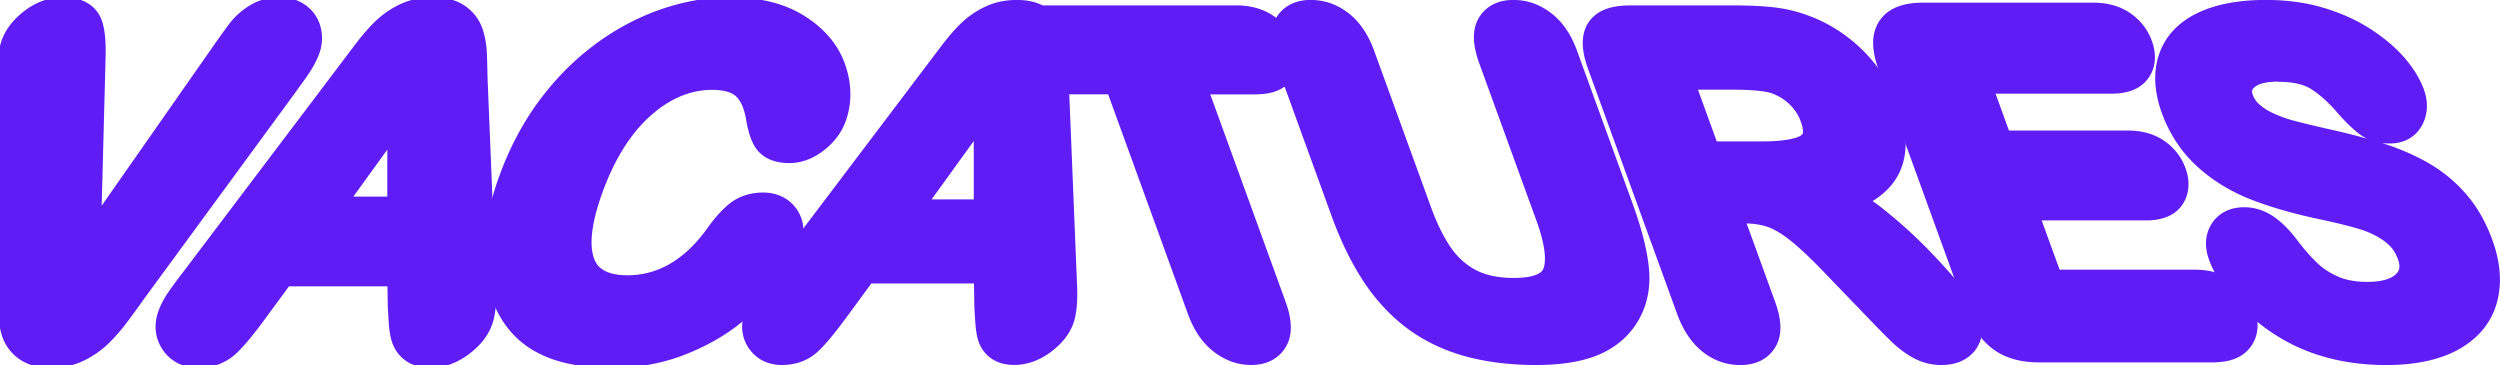<svg xmlns="http://www.w3.org/2000/svg" width="452" height="66" fill="none"><g clip-path="url(#a)"><path fill="#601CF4" d="M53.308 13.237c.495-.68.958-1.38 1.388-2.091.452-.755.797-1.477 1.044-2.146.409-1.131.495-2.274.237-3.395-.27-1.207-.904-2.199-1.894-2.932-.947-.711-2.11-1.067-3.454-1.067-1.657 0-3.153.41-4.423 1.207-1.173.733-2.141 1.585-2.873 2.523-.656.83-1.679 2.252-3.131 4.333L16.098 44.14l.872-33.22c.118-2.879-.043-4.96-.485-6.371-.42-1.348-1.646-2.965-5.09-2.965-1.969 0-3.852.669-5.606 1.973-1.721 1.283-2.894 2.77-3.486 4.398a11.11 11.11 0 0 0-.527 2.253 15.5 15.5 0 0 0-.162 2.371v1.983l.13 37.274a106.555 106.555 0 0 0 0 4.15c.032 1.423.225 2.717.559 3.86.409 1.357 1.194 2.468 2.356 3.287 1.141.808 2.68 1.218 4.584 1.218 1.808 0 3.487-.367 5.015-1.1a14.722 14.722 0 0 0 3.917-2.716 30.182 30.182 0 0 0 3.131-3.611c.98-1.304 1.98-2.684 2.991-4.118L51.898 15.21c.422-.604.843-1.183 1.257-1.751l.153-.21v-.011Z"/><path stroke="#601CF4" d="M53.308 13.237c.495-.68.958-1.38 1.388-2.091.452-.755.797-1.477 1.044-2.146.409-1.131.495-2.274.237-3.395-.27-1.207-.904-2.199-1.894-2.932-.947-.711-2.11-1.067-3.454-1.067-1.657 0-3.153.41-4.423 1.207-1.173.733-2.141 1.585-2.873 2.523-.656.83-1.679 2.252-3.131 4.333L16.098 44.14l.872-33.22c.118-2.879-.043-4.96-.485-6.371-.42-1.348-1.646-2.965-5.09-2.965-1.969 0-3.852.669-5.606 1.973-1.721 1.283-2.894 2.77-3.486 4.398a11.11 11.11 0 0 0-.527 2.253 15.5 15.5 0 0 0-.162 2.371v1.983l.13 37.274a106.555 106.555 0 0 0 0 4.15c.032 1.423.225 2.717.559 3.86.409 1.357 1.194 2.468 2.356 3.287 1.141.808 2.68 1.218 4.584 1.218 1.808 0 3.487-.367 5.015-1.1a14.722 14.722 0 0 0 3.917-2.716 30.182 30.182 0 0 0 3.131-3.611c.98-1.304 1.98-2.684 2.991-4.118L51.898 15.21c.422-.604.843-1.183 1.257-1.751l.153-.21v-.011Z"/><path fill="#601CF4" d="M9.243 66c-2.248 0-4.1-.517-5.52-1.52-1.452-1.045-2.453-2.436-2.959-4.15-.377-1.282-.592-2.716-.624-4.279a92.08 92.08 0 0 1 0-4.225L.01 14.595c.012-.712.012-1.348 0-1.962-.01-.82.044-1.703.173-2.62.14-.97.344-1.842.603-2.575.7-1.93 2.055-3.655 4.035-5.142C6.855.776 9.07 0 11.385 0c4.66 0 6.155 2.565 6.628 4.096.506 1.606.678 3.805.56 6.92l-.732 27.82L38.867 8.764c1.475-2.112 2.519-3.557 3.186-4.408.85-1.078 1.958-2.06 3.282-2.889C46.873.496 48.649.011 50.618.011c1.69 0 3.174.463 4.412 1.38a6.458 6.458 0 0 1 2.507 3.87c.323 1.433.215 2.877-.301 4.31-.28.766-.678 1.585-1.173 2.426a30.22 30.22 0 0 1-1.464 2.21c-.462.625-.925 1.272-1.398 1.94L25.589 53.809c-1 1.423-2.012 2.813-3.002 4.128a32.341 32.341 0 0 1-3.304 3.794 16.816 16.816 0 0 1-4.336 3.019c-1.744.83-3.67 1.26-5.714 1.26l.01-.01Zm2.142-62.766c-1.614 0-3.175.56-4.638 1.649-1.463 1.1-2.453 2.328-2.938 3.654-.193.528-.344 1.175-.44 1.919a13.432 13.432 0 0 0-.14 2.123v2.037l.128 37.242a104.879 104.879 0 0 0 0 4.117c.033 1.283.194 2.437.495 3.439.302 1.013.872 1.81 1.744 2.436.86.614 2.087.927 3.647.927 1.56 0 3.014-.313 4.326-.949a13.179 13.179 0 0 0 3.487-2.414c1.011-.98 2.001-2.134 2.97-3.417a206.07 206.07 0 0 0 2.97-4.085l27.6-37.662c.283-.402.574-.803.862-1.202.185-.255.368-.508.548-.76.463-.636.904-1.293 1.302-1.962.398-.657.7-1.293.915-1.864.301-.83.366-1.671.183-2.49a3.253 3.253 0 0 0-1.28-1.984c-.668-.496-1.507-.744-2.486-.744-1.356 0-2.55.324-3.562.96-1.012.636-1.84 1.369-2.464 2.156-.635.808-1.636 2.199-3.078 4.257l-27.192 38.88 1.011-38.589c.108-2.673-.032-4.635-.408-5.842-.14-.453-.57-1.832-3.551-1.832h-.011Z"/><path stroke="#601CF4" d="M9.243 66c-2.248 0-4.1-.517-5.52-1.52-1.452-1.045-2.453-2.436-2.959-4.15-.377-1.282-.592-2.716-.624-4.279a92.08 92.08 0 0 1 0-4.225L.01 14.595c.012-.712.012-1.348 0-1.962-.01-.82.044-1.703.173-2.62.14-.97.344-1.842.603-2.575.7-1.93 2.055-3.655 4.035-5.142C6.855.776 9.07 0 11.385 0c4.66 0 6.155 2.565 6.628 4.096.506 1.606.678 3.805.56 6.92l-.732 27.82L38.867 8.764c1.475-2.112 2.519-3.557 3.186-4.408.85-1.078 1.958-2.06 3.282-2.889C46.873.496 48.649.011 50.618.011c1.69 0 3.174.463 4.412 1.38a6.458 6.458 0 0 1 2.507 3.87c.323 1.433.215 2.877-.301 4.31-.28.766-.678 1.585-1.173 2.426a30.22 30.22 0 0 1-1.464 2.21c-.462.625-.925 1.272-1.398 1.94L25.589 53.809c-1 1.423-2.012 2.813-3.002 4.128a32.341 32.341 0 0 1-3.304 3.794 16.816 16.816 0 0 1-4.336 3.019c-1.744.83-3.67 1.26-5.714 1.26l.01-.01Zm2.142-62.766c-1.614 0-3.175.56-4.638 1.649-1.463 1.1-2.453 2.328-2.938 3.654-.193.528-.344 1.175-.44 1.919a13.432 13.432 0 0 0-.14 2.123v2.037l.128 37.242a104.879 104.879 0 0 0 0 4.117c.033 1.283.194 2.437.495 3.439.302 1.013.872 1.81 1.744 2.436.86.614 2.087.927 3.647.927 1.56 0 3.014-.313 4.326-.949a13.179 13.179 0 0 0 3.487-2.414c1.011-.98 2.001-2.134 2.97-3.417a206.07 206.07 0 0 0 2.97-4.085l27.6-37.662c.283-.402.574-.803.862-1.202.185-.255.368-.508.548-.76.463-.636.904-1.293 1.302-1.962.398-.657.7-1.293.915-1.864.301-.83.366-1.671.183-2.49a3.253 3.253 0 0 0-1.28-1.984c-.668-.496-1.507-.744-2.486-.744-1.356 0-2.55.324-3.562.96-1.012.636-1.84 1.369-2.464 2.156-.635.808-1.636 2.199-3.078 4.257l-27.192 38.88 1.011-38.589c.108-2.673-.032-4.635-.408-5.842-.14-.453-.57-1.832-3.551-1.832h-.011Z"/><path fill="#601CF4" d="M86.042 14.088a154.657 154.657 0 0 0-.129-4.505 13.978 13.978 0 0 0-.624-3.547c-.42-1.293-1.216-2.371-2.357-3.19-1.14-.809-2.7-1.23-4.66-1.23-1.828 0-3.518.367-5.035 1.079a14.679 14.679 0 0 0-3.938 2.716c-1.077 1.046-2.228 2.371-3.412 3.934L34.692 50.586c-1.172 1.53-2.033 2.706-2.614 3.568-.635.948-1.13 1.886-1.453 2.792-.667 1.843-.484 3.621.549 5.12 1.033 1.509 2.636 2.317 4.627 2.317 2.12 0 3.927-.647 5.348-1.93 1.216-1.088 2.884-3.071 5.09-6.079l4.939-6.726h20.961l.097 5.638v.053c.043.906.108 1.952.194 3.126.097 1.359.301 2.372.613 3.105.377.873.98 1.574 1.808 2.08.786.485 1.808.733 3.013.733 1.915 0 3.788-.668 5.574-1.983 1.775-1.304 2.97-2.792 3.562-4.42.549-1.498.731-3.73.57-6.78l-1.517-37.1-.01-.01ZM72.14 37.662H59.743l12.375-17.15.021 17.15Z"/><path stroke="#601CF4" d="M86.042 14.088a154.657 154.657 0 0 0-.129-4.505 13.978 13.978 0 0 0-.624-3.547c-.42-1.293-1.216-2.371-2.357-3.19-1.14-.809-2.7-1.23-4.66-1.23-1.828 0-3.518.367-5.035 1.079a14.679 14.679 0 0 0-3.938 2.716c-1.077 1.046-2.228 2.371-3.412 3.934L34.692 50.586c-1.172 1.53-2.033 2.706-2.614 3.568-.635.948-1.13 1.886-1.453 2.792-.667 1.843-.484 3.621.549 5.12 1.033 1.509 2.636 2.317 4.627 2.317 2.12 0 3.927-.647 5.348-1.93 1.216-1.088 2.884-3.071 5.09-6.079l4.939-6.726h20.961l.097 5.638v.053c.043.906.108 1.952.194 3.126.097 1.359.301 2.372.613 3.105.377.873.98 1.574 1.808 2.08.786.485 1.808.733 3.013.733 1.915 0 3.788-.668 5.574-1.983 1.775-1.304 2.97-2.792 3.562-4.42.549-1.498.731-3.73.57-6.78l-1.517-37.1-.01-.01ZM72.14 37.662H59.743l12.375-17.15.021 17.15Z"/><path fill="#601CF4" d="M77.842 66c-1.506 0-2.808-.323-3.852-.97a5.992 5.992 0 0 1-2.442-2.824c-.388-.895-.625-2.08-.743-3.622-.086-1.196-.15-2.253-.194-3.169l-.064-4.15H51.995l-4.454 6.069c-2.271 3.093-4.014 5.163-5.305 6.327C40.503 65.213 38.34 66 35.81 66c-2.528 0-4.627-1.067-5.96-3.018-1.314-1.919-1.572-4.258-.733-6.586.377-1.035.926-2.091 1.636-3.148.602-.894 1.474-2.09 2.68-3.654L64.595 8.375c1.227-1.627 2.432-3.018 3.573-4.128a16.151 16.151 0 0 1 4.368-3.018C74.27.409 76.197 0 78.262 0c2.303 0 4.175.517 5.596 1.52 1.43 1.024 2.431 2.371 2.959 4.01.398 1.24.635 2.576.7 3.966.053 1.132.096 2.652.128 4.538l1.518 37.09c.172 3.267-.043 5.692-.667 7.406-.7 1.94-2.088 3.676-4.122 5.174C82.308 65.224 80.102 66 77.842 66ZM50.35 48.042h23.36l.119 7.222c.043.895.107 1.919.193 3.083.087 1.164.248 2.037.485 2.587a2.86 2.86 0 0 0 1.162 1.337c.538.323 1.259.495 2.173.495 1.56 0 3.121-.56 4.627-1.67 1.507-1.11 2.519-2.34 3.003-3.676.462-1.272.624-3.342.473-6.144L84.428 14.11a151.763 151.763 0 0 0-.13-4.463 12.178 12.178 0 0 0-.548-3.126c-.312-.959-.904-1.757-1.765-2.371-.86-.614-2.109-.927-3.723-.927-1.614 0-3.045.313-4.358.927a12.75 12.75 0 0 0-3.497 2.414c-1.022.992-2.12 2.253-3.25 3.752l-31.195 41.24c-1.162 1.52-2.001 2.663-2.572 3.503-.57.841-.99 1.66-1.28 2.436-.495 1.358-.377 2.587.355 3.654.732 1.068 1.84 1.617 3.293 1.617 1.71 0 3.152-.506 4.272-1.509 1.119-1.002 2.754-2.964 4.863-5.831l5.424-7.384h.032Zm23.404-8.763H56.58l17.14-23.757.032 23.757Zm-10.846-3.234h7.618V25.503l-7.618 10.542Z"/><path stroke="#601CF4" d="M77.842 66c-1.506 0-2.808-.323-3.852-.97a5.992 5.992 0 0 1-2.442-2.824c-.388-.895-.625-2.08-.743-3.622-.086-1.196-.15-2.253-.194-3.169l-.064-4.15H51.995l-4.454 6.069c-2.271 3.093-4.014 5.163-5.305 6.327C40.503 65.213 38.34 66 35.81 66c-2.528 0-4.627-1.067-5.96-3.018-1.314-1.919-1.572-4.258-.733-6.586.377-1.035.926-2.091 1.636-3.148.602-.894 1.474-2.09 2.68-3.654L64.595 8.375c1.227-1.627 2.432-3.018 3.573-4.128a16.151 16.151 0 0 1 4.368-3.018C74.27.409 76.197 0 78.262 0c2.303 0 4.175.517 5.596 1.52 1.43 1.024 2.431 2.371 2.959 4.01.398 1.24.635 2.576.7 3.966.053 1.132.096 2.652.128 4.538l1.518 37.09c.172 3.267-.043 5.692-.667 7.406-.7 1.94-2.088 3.676-4.122 5.174C82.308 65.224 80.102 66 77.842 66ZM50.35 48.042h23.36l.119 7.222c.043.895.107 1.919.193 3.083.087 1.164.248 2.037.485 2.587a2.86 2.86 0 0 0 1.162 1.337c.538.323 1.259.495 2.173.495 1.56 0 3.121-.56 4.627-1.67 1.507-1.11 2.519-2.34 3.003-3.676.462-1.272.624-3.342.473-6.144L84.428 14.11a151.763 151.763 0 0 0-.13-4.463 12.178 12.178 0 0 0-.548-3.126c-.312-.959-.904-1.757-1.765-2.371-.86-.614-2.109-.927-3.723-.927-1.614 0-3.045.313-4.358.927a12.75 12.75 0 0 0-3.497 2.414c-1.022.992-2.12 2.253-3.25 3.752l-31.195 41.24c-1.162 1.52-2.001 2.663-2.572 3.503-.57.841-.99 1.66-1.28 2.436-.495 1.358-.377 2.587.355 3.654.732 1.068 1.84 1.617 3.293 1.617 1.71 0 3.152-.506 4.272-1.509 1.119-1.002 2.754-2.964 4.863-5.831l5.424-7.384h.032Zm23.404-8.763H56.58l17.14-23.757.032 23.757Zm-10.846-3.234h7.618V25.503l-7.618 10.542Z"/><path fill="#601CF4" d="M138.941 50.554c1.776-2.253 3.045-4.409 3.766-6.392.883-2.415.291-4.086-.344-5.056-.656-.991-1.948-2.177-4.38-2.177-2.023 0-3.744.614-5.122 1.843-1.172 1.035-2.335 2.382-3.421 3.967-2.196 3.018-4.681 5.336-7.393 6.866-2.658 1.51-5.552 2.285-8.598 2.285-2.679 0-4.788-.614-6.241-1.832-1.42-1.175-2.184-2.975-2.335-5.508-.161-2.738.538-6.284 2.088-10.52 2.335-6.414 5.509-11.405 9.437-14.843 3.83-3.353 7.995-5.056 12.353-5.056 2.572 0 4.498.572 5.725 1.693 1.259 1.153 2.109 2.996 2.528 5.475.334 1.984.797 3.396 1.431 4.301.807 1.164 2.249 1.757 4.294 1.757 1.689 0 3.357-.625 4.961-1.875 1.549-1.208 2.636-2.641 3.217-4.258 1.011-2.781.99-5.745-.075-8.839-1.055-3.083-3.25-5.68-6.511-7.74-3.206-2.015-7.328-3.039-12.267-3.039-3.981 0-8.038.722-12.062 2.134-4.003 1.412-7.845 3.493-11.417 6.187-3.562 2.684-6.769 5.961-9.534 9.745-2.755 3.772-5.025 8.095-6.758 12.848-1.065 2.943-1.818 5.767-2.217 8.397-.409 2.673-.473 5.228-.204 7.6.28 2.403.893 4.613 1.83 6.596 1.075 2.2 2.528 4.01 4.304 5.379 1.754 1.347 3.895 2.35 6.37 2.975 2.389.604 5.208.916 8.35.916 4.175 0 8.124-.679 11.761-2.026 3.605-1.337 6.855-3.094 9.653-5.239 2.776-2.134 5.068-4.333 6.822-6.564h-.011Z"/><path stroke="#601CF4" d="M138.941 50.554c1.776-2.253 3.045-4.409 3.766-6.392.883-2.415.291-4.086-.344-5.056-.656-.991-1.948-2.177-4.38-2.177-2.023 0-3.744.614-5.122 1.843-1.172 1.035-2.335 2.382-3.421 3.967-2.196 3.018-4.681 5.336-7.393 6.866-2.658 1.51-5.552 2.285-8.598 2.285-2.679 0-4.788-.614-6.241-1.832-1.42-1.175-2.184-2.975-2.335-5.508-.161-2.738.538-6.284 2.088-10.52 2.335-6.414 5.509-11.405 9.437-14.843 3.83-3.353 7.995-5.056 12.353-5.056 2.572 0 4.498.572 5.725 1.693 1.259 1.153 2.109 2.996 2.528 5.475.334 1.984.797 3.396 1.431 4.301.807 1.164 2.249 1.757 4.294 1.757 1.689 0 3.357-.625 4.961-1.875 1.549-1.208 2.636-2.641 3.217-4.258 1.011-2.781.99-5.745-.075-8.839-1.055-3.083-3.25-5.68-6.511-7.74-3.206-2.015-7.328-3.039-12.267-3.039-3.981 0-8.038.722-12.062 2.134-4.003 1.412-7.845 3.493-11.417 6.187-3.562 2.684-6.769 5.961-9.534 9.745-2.755 3.772-5.025 8.095-6.758 12.848-1.065 2.943-1.818 5.767-2.217 8.397-.409 2.673-.473 5.228-.204 7.6.28 2.403.893 4.613 1.83 6.596 1.075 2.2 2.528 4.01 4.304 5.379 1.754 1.347 3.895 2.35 6.37 2.975 2.389.604 5.208.916 8.35.916 4.175 0 8.124-.679 11.761-2.026 3.605-1.337 6.855-3.094 9.653-5.239 2.776-2.134 5.068-4.333 6.822-6.564h-.011Z"/><path fill="#601CF4" d="M110.705 66c-3.282 0-6.23-.323-8.748-.96-2.69-.678-5.036-1.778-6.962-3.255-1.97-1.52-3.583-3.524-4.767-5.95-1.022-2.156-1.69-4.538-1.98-7.125-.29-2.511-.215-5.217.215-8.03.42-2.738 1.184-5.67 2.292-8.71 1.776-4.893 4.121-9.356 6.973-13.247 2.852-3.902 6.177-7.297 9.868-10.078 3.701-2.792 7.693-4.948 11.858-6.414 4.196-1.477 8.425-2.22 12.59-2.22 5.251 0 9.663 1.1 13.128 3.287 3.583 2.253 6.004 5.142 7.177 8.58 1.184 3.439 1.205 6.78.065 9.917-.689 1.908-1.959 3.59-3.745 4.98-1.883 1.466-3.885 2.21-5.951 2.21-3.249 0-4.853-1.337-5.628-2.458-.764-1.11-1.323-2.727-1.689-4.958-.355-2.113-1.033-3.643-2.023-4.549-.904-.83-2.507-1.272-4.638-1.272-3.96 0-7.758 1.563-11.288 4.657-3.723 3.255-6.747 8.03-8.985 14.185-1.463 4.031-2.13 7.362-1.991 9.873.119 2.048.7 3.482 1.754 4.355 1.163.97 2.917 1.455 5.219 1.455 2.766 0 5.391-.7 7.802-2.07 2.507-1.422 4.821-3.589 6.887-6.424 1.151-1.67 2.388-3.104 3.658-4.225 1.679-1.487 3.766-2.242 6.188-2.242 2.421 0 4.487 1.035 5.724 2.9.85 1.282 1.625 3.46.517 6.51-.775 2.145-2.131 4.452-4.014 6.845-1.829 2.328-4.229 4.635-7.113 6.844-2.927 2.243-6.316 4.086-10.072 5.476-3.82 1.412-7.963 2.124-12.321 2.124V66Zm21.317-62.766c-3.798 0-7.672.69-11.524 2.037-3.853 1.358-7.544 3.352-10.987 5.95-3.443 2.598-6.532 5.756-9.2 9.41-2.669 3.643-4.864 7.836-6.543 12.45-1.033 2.835-1.754 5.562-2.13 8.084-.388 2.533-.452 4.937-.194 7.168s.818 4.269 1.69 6.09c.957 1.962 2.248 3.579 3.83 4.797 1.582 1.218 3.519 2.113 5.789 2.695 2.26.571 4.939.862 7.963.862 3.982 0 7.748-.647 11.202-1.93 3.454-1.282 6.564-2.964 9.233-5.012 2.668-2.048 4.874-4.16 6.531-6.284 1.668-2.123 2.852-4.128 3.519-5.95.516-1.434.463-2.651-.183-3.61-.635-.96-1.657-1.456-3.034-1.456-1.615 0-2.981.485-4.046 1.434-1.077.948-2.142 2.188-3.164 3.675-2.357 3.234-5.015 5.702-7.92 7.362a18.678 18.678 0 0 1-9.394 2.49c-3.067 0-5.52-.744-7.274-2.199-1.786-1.476-2.733-3.654-2.916-6.65-.172-2.965.559-6.716 2.173-11.178 2.422-6.672 5.747-11.89 9.889-15.511 4.133-3.622 8.652-5.454 13.408-5.454 2.992 0 5.284.711 6.812 2.123 1.528 1.401 2.55 3.557 3.023 6.392.28 1.725.678 2.954 1.163 3.654.484.712 1.484 1.067 2.969 1.067 1.324 0 2.658-.517 3.971-1.53 1.302-1.014 2.217-2.21 2.69-3.536.883-2.425.85-5.034-.086-7.75-.936-2.727-2.905-5.045-5.843-6.888-2.948-1.854-6.779-2.792-11.417-2.792v-.01Z"/><path stroke="#601CF4" d="M110.705 66c-3.282 0-6.23-.323-8.748-.96-2.69-.678-5.036-1.778-6.962-3.255-1.97-1.52-3.583-3.524-4.767-5.95-1.022-2.156-1.69-4.538-1.98-7.125-.29-2.511-.215-5.217.215-8.03.42-2.738 1.184-5.67 2.292-8.71 1.776-4.893 4.121-9.356 6.973-13.247 2.852-3.902 6.177-7.297 9.868-10.078 3.701-2.792 7.693-4.948 11.858-6.414 4.196-1.477 8.425-2.22 12.59-2.22 5.251 0 9.663 1.1 13.128 3.287 3.583 2.253 6.004 5.142 7.177 8.58 1.184 3.439 1.205 6.78.065 9.917-.689 1.908-1.959 3.59-3.745 4.98-1.883 1.466-3.885 2.21-5.951 2.21-3.249 0-4.853-1.337-5.628-2.458-.764-1.11-1.323-2.727-1.689-4.958-.355-2.113-1.033-3.643-2.023-4.549-.904-.83-2.507-1.272-4.638-1.272-3.96 0-7.758 1.563-11.288 4.657-3.723 3.255-6.747 8.03-8.985 14.185-1.463 4.031-2.13 7.362-1.991 9.873.119 2.048.7 3.482 1.754 4.355 1.163.97 2.917 1.455 5.219 1.455 2.766 0 5.391-.7 7.802-2.07 2.507-1.422 4.821-3.589 6.887-6.424 1.151-1.67 2.388-3.104 3.658-4.225 1.679-1.487 3.766-2.242 6.188-2.242 2.421 0 4.487 1.035 5.724 2.9.85 1.282 1.625 3.46.517 6.51-.775 2.145-2.131 4.452-4.014 6.845-1.829 2.328-4.229 4.635-7.113 6.844-2.927 2.243-6.316 4.086-10.072 5.476-3.82 1.412-7.963 2.124-12.321 2.124V66Zm21.317-62.766c-3.798 0-7.672.69-11.524 2.037-3.853 1.358-7.544 3.352-10.987 5.95-3.443 2.598-6.532 5.756-9.2 9.41-2.669 3.643-4.864 7.836-6.543 12.45-1.033 2.835-1.754 5.562-2.13 8.084-.388 2.533-.452 4.937-.194 7.168s.818 4.269 1.69 6.09c.957 1.962 2.248 3.579 3.83 4.797 1.582 1.218 3.519 2.113 5.789 2.695 2.26.571 4.939.862 7.963.862 3.982 0 7.748-.647 11.202-1.93 3.454-1.282 6.564-2.964 9.233-5.012 2.668-2.048 4.874-4.16 6.531-6.284 1.668-2.123 2.852-4.128 3.519-5.95.516-1.434.463-2.651-.183-3.61-.635-.96-1.657-1.456-3.034-1.456-1.615 0-2.981.485-4.046 1.434-1.077.948-2.142 2.188-3.164 3.675-2.357 3.234-5.015 5.702-7.92 7.362a18.678 18.678 0 0 1-9.394 2.49c-3.067 0-5.52-.744-7.274-2.199-1.786-1.476-2.733-3.654-2.916-6.65-.172-2.965.559-6.716 2.173-11.178 2.422-6.672 5.747-11.89 9.889-15.511 4.133-3.622 8.652-5.454 13.408-5.454 2.992 0 5.284.711 6.812 2.123 1.528 1.401 2.55 3.557 3.023 6.392.28 1.725.678 2.954 1.163 3.654.484.712 1.484 1.067 2.969 1.067 1.324 0 2.658-.517 3.971-1.53 1.302-1.014 2.217-2.21 2.69-3.536.883-2.425.85-5.034-.086-7.75-.936-2.727-2.905-5.045-5.843-6.888-2.948-1.854-6.779-2.792-11.417-2.792v-.01Z"/><path fill="#601CF4" d="m293.657 37.436-10.061-27.68c-.968-2.663-2.346-4.7-4.089-6.048-1.786-1.38-3.766-2.08-5.875-2.08-2.97 0-4.347 1.412-4.982 2.597-.861 1.607-.764 3.773.269 6.64l10.373 28.543c2.044 5.616 1.786 8.451 1.205 9.841-.721 1.747-3.024 2.63-6.833 2.63-3.013 0-5.563-.538-7.586-1.605-2.023-1.068-3.734-2.587-5.079-4.517-1.41-2.026-2.701-4.613-3.82-7.696L246.892 9.744c-.958-2.63-2.314-4.656-4.025-6.014-1.775-1.402-3.766-2.113-5.94-2.113-2.937 0-4.315 1.423-4.96 2.62a5.242 5.242 0 0 0-.571 2.004 9.054 9.054 0 0 0-2.119-2.026c-1.571-1.067-3.551-1.617-5.886-1.617H188.02c-1.097-.647-2.475-.981-4.239-.981-1.765 0-3.519.366-5.036 1.078a14.684 14.684 0 0 0-3.939 2.716c-1.087 1.057-2.238 2.382-3.411 3.935l-31.184 41.24c-1.152 1.51-2.034 2.706-2.626 3.579-.635.948-1.13 1.886-1.452 2.791-.668 1.844-.485 3.622.538 5.12 1.033 1.51 2.636 2.318 4.627 2.318 2.12 0 3.927-.647 5.348-1.93 1.216-1.088 2.884-3.082 5.09-6.079l4.939-6.726h20.961l.097 5.638v.053c.043.906.108 1.951.194 3.126.097 1.358.301 2.372.613 3.105a4.463 4.463 0 0 0 1.808 2.08c.786.485 1.808.733 3.013.733 1.915 0 3.788-.668 5.574-1.983 1.775-1.305 2.97-2.792 3.562-4.42.549-1.498.731-3.73.57-6.78l-1.463-35.743h9.835l14.806 40.755c.969 2.663 2.346 4.7 4.089 6.058 1.798 1.402 3.767 2.113 5.844 2.113 2.883 0 4.271-1.401 4.928-2.576.893-1.606.818-3.805-.237-6.705l-14.408-39.656h10.394c2.54 0 4.262-.636 5.273-1.94.226-.291.441-.668.613-1.11l9.502 26.139c1.614 4.44 3.519 8.332 5.66 11.555 2.174 3.277 4.735 6.004 7.619 8.106 2.884 2.112 6.23 3.686 9.943 4.689 3.658.991 7.812 1.487 12.353 1.487 3.874 0 7.177-.485 9.781-1.433 2.744-1.003 4.939-2.62 6.521-4.83 1.819-2.576 2.615-5.604 2.367-8.978-.226-3.148-1.194-7.082-2.873-11.706h.043Zm-115.978.226h-12.396l12.375-17.15.021 17.15Z"/><path stroke="#601CF4" d="m293.657 37.436-10.061-27.68c-.968-2.663-2.346-4.7-4.089-6.048-1.786-1.38-3.766-2.08-5.875-2.08-2.97 0-4.347 1.412-4.982 2.597-.861 1.607-.764 3.773.269 6.64l10.373 28.543c2.044 5.616 1.786 8.451 1.205 9.841-.721 1.747-3.024 2.63-6.833 2.63-3.013 0-5.563-.538-7.586-1.605-2.023-1.068-3.734-2.587-5.079-4.517-1.41-2.026-2.701-4.613-3.82-7.696L246.892 9.744c-.958-2.63-2.314-4.656-4.025-6.014-1.775-1.402-3.766-2.113-5.94-2.113-2.937 0-4.315 1.423-4.96 2.62a5.242 5.242 0 0 0-.571 2.004 9.054 9.054 0 0 0-2.119-2.026c-1.571-1.067-3.551-1.617-5.886-1.617H188.02c-1.097-.647-2.475-.981-4.239-.981-1.765 0-3.519.366-5.036 1.078a14.684 14.684 0 0 0-3.939 2.716c-1.087 1.057-2.238 2.382-3.411 3.935l-31.184 41.24c-1.152 1.51-2.034 2.706-2.626 3.579-.635.948-1.13 1.886-1.452 2.791-.668 1.844-.485 3.622.538 5.12 1.033 1.51 2.636 2.318 4.627 2.318 2.12 0 3.927-.647 5.348-1.93 1.216-1.088 2.884-3.082 5.09-6.079l4.939-6.726h20.961l.097 5.638v.053c.043.906.108 1.951.194 3.126.097 1.358.301 2.372.613 3.105a4.463 4.463 0 0 0 1.808 2.08c.786.485 1.808.733 3.013.733 1.915 0 3.788-.668 5.574-1.983 1.775-1.305 2.97-2.792 3.562-4.42.549-1.498.731-3.73.57-6.78l-1.463-35.743h9.835l14.806 40.755c.969 2.663 2.346 4.7 4.089 6.058 1.798 1.402 3.767 2.113 5.844 2.113 2.883 0 4.271-1.401 4.928-2.576.893-1.606.818-3.805-.237-6.705l-14.408-39.656h10.394c2.54 0 4.262-.636 5.273-1.94.226-.291.441-.668.613-1.11l9.502 26.139c1.614 4.44 3.519 8.332 5.66 11.555 2.174 3.277 4.735 6.004 7.619 8.106 2.884 2.112 6.23 3.686 9.943 4.689 3.658.991 7.812 1.487 12.353 1.487 3.874 0 7.177-.485 9.781-1.433 2.744-1.003 4.939-2.62 6.521-4.83 1.819-2.576 2.615-5.604 2.367-8.978-.226-3.148-1.194-7.082-2.873-11.706h.043Zm-115.978.226h-12.396l12.375-17.15.021 17.15Z"/><path fill="#601CF4" d="M277.861 66c-4.681 0-8.975-.517-12.773-1.541-3.906-1.057-7.425-2.717-10.47-4.948-3.035-2.22-5.736-5.088-8.017-8.515-2.206-3.331-4.175-7.33-5.832-11.9l-8.512-23.434c-1.302.948-3.067 1.401-5.348 1.401h-8.092l13.612 37.479c1.227 3.363 1.27 5.993.13 8.041-.711 1.272-2.475 3.406-6.338 3.406-2.454 0-4.757-.819-6.833-2.447-1.991-1.552-3.551-3.837-4.617-6.79l-14.419-39.7h-7.027l1.388 34.051c.173 3.267-.043 5.692-.667 7.406-.699 1.94-2.087 3.675-4.121 5.173-2.066 1.52-4.272 2.296-6.532 2.296-1.506 0-2.808-.323-3.852-.97a5.995 5.995 0 0 1-2.443-2.824c-.387-.894-.624-2.08-.742-3.621a129.7 129.7 0 0 1-.194-3.17l-.064-4.139h-18.563l-4.454 6.069c-2.271 3.083-4.003 5.152-5.305 6.327-1.733 1.552-3.896 2.34-6.425 2.34-2.528 0-4.627-1.068-5.961-3.019-1.313-1.918-1.571-4.258-.732-6.586.377-1.024.926-2.08 1.636-3.137.613-.905 1.506-2.134 2.679-3.654l31.185-41.23c1.226-1.627 2.421-3.007 3.572-4.128a16.211 16.211 0 0 1 4.38-3.018c1.732-.82 3.658-1.229 5.724-1.229 1.83 0 3.358.324 4.649.981h34.961c2.658 0 4.95.636 6.79 1.897.172.119.334.237.495.356.775-1.304 2.55-3.234 6.241-3.234 2.54 0 4.875.83 6.941 2.469 1.958 1.552 3.486 3.815 4.541 6.737L258.739 37.5c1.076 2.943 2.292 5.411 3.626 7.33 1.195 1.725 2.712 3.072 4.498 4.01 1.787.938 4.079 1.412 6.833 1.412 2.96 0 4.907-.593 5.338-1.639.312-.743.807-3.072-1.227-8.666l-10.373-28.543c-1.205-3.32-1.27-5.917-.183-7.955.688-1.293 2.442-3.46 6.402-3.46 2.475 0 4.778.82 6.855 2.426 1.991 1.54 3.551 3.815 4.627 6.78l10.061 27.68c1.733 4.764 2.733 8.85 2.97 12.137.269 3.762-.624 7.136-2.658 10.025-1.775 2.49-4.229 4.3-7.285 5.422-2.787 1.013-6.273 1.53-10.341 1.53l-.021.011ZM232.892 7.955l10.911 30.03c1.571 4.323 3.412 8.095 5.488 11.21 2.077 3.116 4.498 5.703 7.221 7.697 2.722 1.994 5.897 3.481 9.415 4.44 3.519.95 7.533 1.434 11.934 1.434 3.691 0 6.8-.452 9.232-1.336 2.432-.884 4.369-2.318 5.757-4.247 1.582-2.253 2.282-4.926 2.066-7.923-.215-2.996-1.151-6.79-2.776-11.264l-10.061-27.68c-.861-2.372-2.055-4.161-3.562-5.325-1.496-1.164-3.142-1.746-4.885-1.746-1.743 0-2.938.592-3.562 1.746-.624 1.153-.495 2.953.366 5.325l10.373 28.542c1.776 4.894 2.174 8.602 1.184 11.017-1.001 2.414-3.799 3.632-8.329 3.632-3.282 0-6.08-.603-8.329-1.79-2.249-1.185-4.153-2.877-5.649-5.022-1.496-2.145-2.841-4.861-4.014-8.063l-10.287-28.316c-.85-2.34-2.034-4.129-3.519-5.304-1.484-1.175-3.142-1.767-4.939-1.767-1.797 0-2.905.592-3.529 1.767-.215.4-.334.841-.377 1.38l-.129 1.574v-.011Zm-42.935 5.885h12.655l15.194 41.823c.861 2.371 2.066 4.171 3.572 5.336 1.507 1.174 3.142 1.767 4.853 1.767 1.711 0 2.873-.593 3.519-1.746.646-1.153.527-2.964-.344-5.357L214.212 13.84h12.697c2.002 0 3.314-.43 3.992-1.315.108-.13.248-.366.377-.69l.775-2.058-1.916-2.555a7.092 7.092 0 0 0-1.743-1.66c-1.302-.884-2.97-1.337-4.971-1.337h-35.812L187.235 4c-.872-.507-1.991-.754-3.422-.754-1.582 0-3.045.312-4.358.927a12.964 12.964 0 0 0-3.508 2.414c-1.033.992-2.12 2.253-3.239 3.751l-31.195 41.24c-1.141 1.488-2.002 2.663-2.572 3.504-.559.83-.99 1.65-1.27 2.436-.495 1.358-.376 2.587.355 3.654.732 1.067 1.841 1.617 3.293 1.617 1.711 0 3.153-.507 4.272-1.51 1.119-1.002 2.755-2.963 4.864-5.83l5.423-7.384h23.362l.118 7.222c.043.894.108 1.918.194 3.082.086 1.165.247 2.038.484 2.587a2.858 2.858 0 0 0 1.162 1.337c.538.323 1.259.496 2.174.496 1.56 0 3.12-.56 4.627-1.67 1.506-1.111 2.518-2.34 3.002-3.677.463-1.271.624-3.341.473-6.144l-1.528-37.435.011-.022Zm-10.664 25.44h-17.174l17.142-23.757.032 23.757Zm-10.857-3.234h7.618V25.503l-7.618 10.542ZM353.53 53.065c-1.55-1.983-3.551-4.225-5.951-6.683a86.078 86.078 0 0 0-7.672-6.985 43.536 43.536 0 0 0-4.552-3.233c2.927-1.218 5.025-2.9 6.263-5.023 1.732-2.986 1.732-6.91 0-11.653a25.198 25.198 0 0 0-3.465-6.37 25.975 25.975 0 0 0-5.273-5.26c-2.012-1.498-4.164-2.673-6.338-3.471a23.806 23.806 0 0 0-5.918-1.455c-1.991-.227-4.348-.345-7.006-.345H294.68c-3.132 0-5.155.798-6.198 2.436-1.012 1.584-.958 3.837.14 6.877l16.097 44.291c.947 2.598 2.271 4.613 3.95 5.993 1.743 1.445 3.766 2.178 5.993 2.178 2.916 0 4.315-1.391 4.972-2.544.904-1.596.828-3.805-.237-6.726l-5.929-16.33h1.775c1.873 0 3.519.247 4.896.732 1.378.485 2.949 1.434 4.66 2.803 1.797 1.444 4.057 3.59 6.704 6.381l7.489 7.772c1.808 1.875 3.164 3.255 4.164 4.203a16.733 16.733 0 0 0 3.476 2.587 9.01 9.01 0 0 0 4.412 1.122c1.399 0 2.593-.302 3.529-.895 1.023-.647 1.701-1.552 2.023-2.695.312-1.078.259-2.177-.129-3.255-.226-.625-.764-1.703-2.948-4.474l.011.022Zm-26.149-28.198c-.366.733-1.194 1.283-2.464 1.639-1.582.442-3.712.668-6.359.668h-9.298l-4.573-12.59h8.436c4.714 0 6.844.42 7.802.765a10.439 10.439 0 0 1 3.788 2.372 9.548 9.548 0 0 1 2.356 3.61c.571 1.574.678 2.803.312 3.536Z"/><path fill="#601CF4" d="M351.055 66c-1.851 0-3.594-.442-5.187-1.326a17.943 17.943 0 0 1-3.809-2.835c-1.012-.97-2.389-2.36-4.208-4.258l-7.489-7.771c-2.604-2.749-4.81-4.84-6.553-6.241-1.571-1.261-2.981-2.113-4.186-2.533-1.076-.378-2.357-.593-3.831-.636l5.144 14.153c1.237 3.395 1.28 6.047.118 8.084-.71 1.261-2.486 3.363-6.37 3.363-2.615 0-4.982-.852-7.027-2.544-1.905-1.574-3.389-3.827-4.433-6.694l-16.098-44.29c-1.291-3.547-1.281-6.253 0-8.3 1.366-2.146 3.841-3.191 7.565-3.191h18.938c2.723 0 5.144.118 7.188.356 2.206.258 4.326.776 6.317 1.552 2.303.84 4.573 2.08 6.714 3.675a27.541 27.541 0 0 1 5.607 5.584 26.54 26.54 0 0 1 3.691 6.78c1.894 5.217 1.85 9.593-.13 13.021-1 1.735-2.496 3.212-4.444 4.398a47.62 47.62 0 0 1 2.357 1.79 87.695 87.695 0 0 1 7.812 7.113c2.432 2.501 4.477 4.797 6.058 6.813 2.303 2.932 2.906 4.139 3.196 4.915.517 1.412.571 2.835.162 4.247a6.25 6.25 0 0 1-2.712 3.61c-1.205.766-2.679 1.154-4.39 1.154V66Zm-39.879-28.834h4.078c2.055 0 3.885.28 5.434.83 1.55.55 3.282 1.574 5.133 3.061 1.862 1.488 4.164 3.687 6.865 6.532l7.479 7.761c1.786 1.854 3.131 3.223 4.121 4.161a15.264 15.264 0 0 0 3.142 2.339 7.385 7.385 0 0 0 3.627.927c1.087 0 1.99-.216 2.668-.647a2.965 2.965 0 0 0 1.335-1.768c.215-.754.183-1.487-.097-2.263-.269-.744-1.152-2.059-2.701-4.02-1.517-1.93-3.476-4.14-5.832-6.554a86.257 86.257 0 0 0-7.533-6.856c-1.474-1.185-2.948-2.242-4.379-3.115l-2.712-1.66 2.938-1.218c2.593-1.078 4.433-2.533 5.477-4.344 1.474-2.555 1.442-6.015-.108-10.283a23.431 23.431 0 0 0-3.239-5.95 23.844 23.844 0 0 0-4.95-4.926c-1.883-1.401-3.884-2.5-5.929-3.245a22.313 22.313 0 0 0-5.542-1.369c-1.926-.226-4.228-.334-6.822-.334h-18.938c-2.529 0-4.111.55-4.843 1.693-.71 1.12-.613 2.953.302 5.454l16.097 44.29c.84 2.318 2.002 4.108 3.455 5.304 1.452 1.197 3.12 1.811 4.971 1.811 1.711 0 2.916-.582 3.573-1.725.645-1.142.527-2.953-.345-5.378l-6.725-18.497v-.011Zm7.382-8.364h-10.427l-5.747-15.824h10.739c3.982 0 6.79.29 8.351.862 1.646.604 3.11 1.52 4.358 2.727a11.147 11.147 0 0 1 2.754 4.226c.743 2.037.818 3.654.237 4.807-.581 1.164-1.754 1.994-3.475 2.48-1.722.484-4.003.722-6.79.722Zm-8.157-3.234h8.167c2.497 0 4.488-.205 5.919-.604 1.13-.312 1.399-.7 1.452-.808 0 0 .226-.572-.387-2.253-.409-1.132-1.076-2.134-1.969-3.007a9.094 9.094 0 0 0-3.218-2.016c-.548-.205-2.345-.668-7.242-.668h-6.133l3.4 9.356h.011Zm91.993 26.894c-1.507-1.035-3.358-1.563-5.51-1.563h-25.997l-4.778-13.14h21.844c2.356 0 4.003-.658 4.885-1.94.603-.873 1.141-2.404.312-4.668-.592-1.627-1.625-2.953-3.066-3.945-1.432-.98-3.229-1.476-5.327-1.476H361.74l-3.96-10.898h23.921c2.421 0 4.057-.625 4.993-1.897.646-.884 1.227-2.426.377-4.786-.603-1.65-1.658-3.007-3.132-4.02-1.474-1.014-3.314-1.52-5.498-1.52h-30.733c-1.937 0-3.432.301-4.573.927-1.356.743-2.152 1.972-2.324 3.567-.14 1.315.139 2.9.839 4.83l15.721 43.277c1.022 2.803 2.432 4.894 4.208 6.209 1.797 1.326 4.164 2.005 7.037 2.005h31.636c2.368 0 4.036-.658 4.972-1.94.656-.895 1.259-2.469.398-4.83a8.43 8.43 0 0 0-3.228-4.17v-.023Z"/><path stroke="#601CF4" d="M402.394 52.462c-1.507-1.035-3.358-1.563-5.51-1.563h-25.997l-4.778-13.14h21.844c2.356 0 4.003-.658 4.885-1.94.603-.873 1.141-2.404.312-4.668-.592-1.627-1.625-2.953-3.066-3.945-1.432-.98-3.229-1.476-5.327-1.476H361.74l-3.96-10.898h23.921c2.421 0 4.057-.625 4.993-1.897.646-.884 1.227-2.426.377-4.786-.603-1.65-1.658-3.007-3.132-4.02-1.474-1.014-3.314-1.52-5.498-1.52h-30.733c-1.937 0-3.432.301-4.573.927-1.356.743-2.152 1.972-2.324 3.567-.14 1.315.139 2.9.839 4.83l15.721 43.277c1.022 2.803 2.432 4.894 4.208 6.209 1.797 1.326 4.164 2.005 7.037 2.005h31.636c2.368 0 4.036-.658 4.972-1.94.656-.895 1.259-2.469.398-4.83a8.43 8.43 0 0 0-3.228-4.17v-.023Z"/><path fill="#601CF4" d="M400.252 65.02h-31.636c-3.228 0-5.918-.777-7.995-2.318-2.034-1.51-3.637-3.849-4.767-6.953l-15.721-43.278c-.786-2.166-1.087-3.977-.926-5.55.226-2.114 1.345-3.827 3.153-4.82 1.377-.754 3.121-1.12 5.348-1.12h30.732c2.508 0 4.67.603 6.414 1.8 1.764 1.207 3.023 2.824 3.734 4.797 1.162 3.19.129 5.314-.592 6.295-1.259 1.724-3.314 2.565-6.295 2.565h-21.618l2.787 7.664h21.887c2.432 0 4.53.593 6.23 1.757a9.638 9.638 0 0 1 3.68 4.721c1.119 3.061.162 5.152-.495 6.133-1.194 1.757-3.282 2.641-6.208 2.641h-19.542l3.605 9.906h24.868c2.486 0 4.648.625 6.424 1.843 1.797 1.24 3.088 2.9 3.831 4.959 1.162 3.19.118 5.335-.614 6.327-1.259 1.725-3.368 2.608-6.284 2.608v.022ZM347.697 4.214c-1.657 0-2.905.237-3.798.722-.893.485-1.378 1.25-1.496 2.317-.108 1.067.129 2.415.753 4.107l15.722 43.278c.903 2.5 2.141 4.333 3.647 5.454 1.518 1.121 3.562 1.692 6.08 1.692h31.636c1.819 0 3.056-.43 3.67-1.272.613-.851.678-1.961.183-3.32a7.008 7.008 0 0 0-2.626-3.395c-1.237-.852-2.776-1.272-4.595-1.272h-27.127l-5.951-16.373h24.147c1.797 0 2.991-.42 3.551-1.24.56-.819.603-1.897.129-3.201-.473-1.304-1.302-2.36-2.464-3.158s-2.647-1.197-4.412-1.197h-24.147l-5.133-14.131h26.224c2.787 0 3.465-.927 3.68-1.24.603-.819.657-1.93.162-3.277-.485-1.325-1.335-2.414-2.529-3.244-1.195-.82-2.733-1.24-4.584-1.24h-30.732l.01-.01Z"/><path stroke="#601CF4" d="M400.252 65.02h-31.636c-3.228 0-5.918-.777-7.995-2.318-2.034-1.51-3.637-3.849-4.767-6.953l-15.721-43.278c-.786-2.166-1.087-3.977-.926-5.55.226-2.114 1.345-3.827 3.153-4.82 1.377-.754 3.121-1.12 5.348-1.12h30.732c2.508 0 4.67.603 6.414 1.8 1.764 1.207 3.023 2.824 3.734 4.797 1.162 3.19.129 5.314-.592 6.295-1.259 1.724-3.314 2.565-6.295 2.565h-21.618l2.787 7.664h21.887c2.432 0 4.53.593 6.23 1.757a9.638 9.638 0 0 1 3.68 4.721c1.119 3.061.162 5.152-.495 6.133-1.194 1.757-3.282 2.641-6.208 2.641h-19.542l3.605 9.906h24.868c2.486 0 4.648.625 6.424 1.843 1.797 1.24 3.088 2.9 3.831 4.959 1.162 3.19.118 5.335-.614 6.327-1.259 1.725-3.368 2.608-6.284 2.608v.022ZM347.697 4.214c-1.657 0-2.905.237-3.798.722-.893.485-1.378 1.25-1.496 2.317-.108 1.067.129 2.415.753 4.107l15.722 43.278c.903 2.5 2.141 4.333 3.647 5.454 1.518 1.121 3.562 1.692 6.08 1.692h31.636c1.819 0 3.056-.43 3.67-1.272.613-.851.678-1.961.183-3.32a7.008 7.008 0 0 0-2.626-3.395c-1.237-.852-2.776-1.272-4.595-1.272h-27.127l-5.951-16.373h24.147c1.797 0 2.991-.42 3.551-1.24.56-.819.603-1.897.129-3.201-.473-1.304-1.302-2.36-2.464-3.158s-2.647-1.197-4.412-1.197h-24.147l-5.133-14.131h26.224c2.787 0 3.465-.927 3.68-1.24.603-.819.657-1.93.162-3.277-.485-1.325-1.335-2.414-2.529-3.244-1.195-.82-2.733-1.24-4.584-1.24h-30.732l.01-.01Z"/><path fill="#601CF4" d="M449.127 43.946c-1.119-3.083-2.647-5.734-4.53-7.88a25.004 25.004 0 0 0-6.532-5.303c-2.41-1.358-5.176-2.533-8.232-3.47-2.98-.927-6.295-1.779-9.824-2.544-2.776-.647-4.81-1.143-6.048-1.477a23.73 23.73 0 0 1-3.594-1.326c-1.162-.528-2.152-1.164-2.959-1.886a5.747 5.747 0 0 1-1.592-2.34c-.463-1.26-.269-2.177.634-3.06 1.044-1.014 2.874-1.531 5.424-1.531 2.916 0 5.219.528 6.854 1.574 1.754 1.12 3.53 2.727 5.284 4.807 1.452 1.617 2.668 2.77 3.712 3.514 1.205.862 2.669 1.304 4.337 1.304 2.625 0 3.895-1.38 4.487-2.544.785-1.53.85-3.223.194-5.044-.614-1.692-1.679-3.439-3.164-5.174-1.463-1.703-3.39-3.352-5.735-4.883-2.346-1.53-5.069-2.77-8.092-3.686-3.035-.917-6.435-1.39-10.105-1.39-4.637 0-8.501.721-11.492 2.133-3.185 1.51-5.294 3.74-6.263 6.619-.947 2.802-.785 6.004.495 9.518 1.292 3.557 3.282 6.575 5.908 8.99 2.582 2.36 5.617 4.246 9.039 5.604 3.325 1.326 7.317 2.49 11.869 3.482 3.282.7 5.972 1.358 7.984 1.972 1.883.572 3.562 1.402 5.004 2.48 1.345 1.013 2.292 2.285 2.884 3.913.861 2.382.021 3.621-.678 4.343-1.248 1.283-3.39 1.93-6.381 1.93-2.271 0-4.251-.356-5.865-1.067-1.646-.722-3.077-1.639-4.229-2.738-1.226-1.164-2.528-2.641-3.863-4.398-1.259-1.67-2.55-2.975-3.82-3.848-1.399-.97-2.905-1.466-4.465-1.466-2.626 0-3.939 1.24-4.574 2.285-.882 1.444-.979 3.137-.29 5.023.957 2.652 2.83 5.379 5.552 8.106 2.69 2.695 5.736 4.883 9.061 6.5 4.659 2.242 10.018 3.384 15.904 3.384 4.982 0 9.082-.862 12.181-2.554 3.26-1.779 5.369-4.301 6.273-7.502.872-3.094.614-6.587-.764-10.38l.011.01Z"/><path fill="#601CF4" d="M431.426 66c-6.134 0-11.719-1.186-16.604-3.535a34.956 34.956 0 0 1-9.501-6.813c-2.895-2.9-4.886-5.831-5.93-8.699-.85-2.35-.71-4.57.431-6.424.699-1.142 2.399-3.061 5.95-3.061 1.894 0 3.702.593 5.381 1.746 1.409.981 2.819 2.393 4.186 4.204 1.28 1.681 2.518 3.093 3.68 4.193 1.022.97 2.281 1.779 3.755 2.425 1.421.615 3.175.927 5.23.927 2.496 0 4.304-.495 5.219-1.444.355-.356.936-.96.323-2.663-.485-1.336-1.227-2.339-2.335-3.169-1.292-.959-2.798-1.713-4.509-2.23-1.969-.604-4.616-1.251-7.845-1.93-4.648-1.003-8.726-2.2-12.127-3.557-3.605-1.434-6.811-3.428-9.534-5.918-2.819-2.587-4.95-5.82-6.338-9.626-1.399-3.859-1.571-7.426-.506-10.585 1.12-3.309 3.508-5.853 7.102-7.556 3.207-1.52 7.307-2.296 12.182-2.296 3.83 0 7.381.485 10.566 1.455 3.175.96 6.037 2.264 8.501 3.88 2.475 1.618 4.52 3.353 6.08 5.186 1.614 1.886 2.776 3.794 3.454 5.67.807 2.23.721 4.43-.269 6.348-1.14 2.2-3.239 3.417-5.929 3.417-.484 0-.958-.032-1.409-.097 3.034.96 5.789 2.134 8.21 3.503A26.422 26.422 0 0 1 445.791 35c2.023 2.296 3.648 5.12 4.832 8.397 1.495 4.118 1.764 7.945.796 11.372-1.022 3.633-3.39 6.478-7.048 8.483-3.347 1.822-7.705 2.749-12.956 2.749h.011Zm-25.664-25.31c-1.507 0-2.583.508-3.196 1.51-.624 1.013-.667 2.199-.151 3.633.883 2.425 2.626 4.958 5.187 7.523 2.561 2.566 5.455 4.646 8.619 6.187 4.433 2.135 9.555 3.213 15.194 3.213 4.702 0 8.544-.798 11.417-2.361 2.862-1.563 4.713-3.751 5.488-6.521.775-2.76.538-5.918-.721-9.389-1.044-2.889-2.464-5.368-4.218-7.362a23.625 23.625 0 0 0-6.112-4.97c-2.314-1.303-4.972-2.424-7.92-3.34-2.927-.906-6.187-1.747-9.695-2.512-2.809-.647-4.864-1.153-6.134-1.498-1.248-.335-2.539-.82-3.852-1.413-1.313-.603-2.443-1.325-3.368-2.155-.947-.852-1.604-1.822-2.023-2.986-.667-1.854-.323-3.46 1.033-4.775 1.356-1.315 3.562-1.983 6.553-1.983 3.228 0 5.821.614 7.715 1.821 1.894 1.207 3.799 2.932 5.639 5.12 1.345 1.498 2.464 2.566 3.411 3.245.925.668 2.077 1.002 3.4 1.002 1.475 0 2.475-.55 3.056-1.67.581-1.122.614-2.35.108-3.752-.549-1.509-1.517-3.083-2.873-4.667-1.356-1.595-3.174-3.126-5.391-4.57-2.217-1.445-4.799-2.62-7.683-3.493-2.884-.873-6.123-1.315-9.631-1.315-4.39 0-8.027.668-10.804 1.984-2.776 1.315-4.594 3.222-5.423 5.67-.829 2.446-.667 5.292.484 8.44 1.205 3.308 3.045 6.122 5.477 8.342 2.432 2.232 5.305 4.01 8.555 5.304 3.239 1.293 7.145 2.436 11.611 3.395 3.314.7 6.047 1.38 8.113 2.005s3.906 1.541 5.499 2.727c1.614 1.207 2.733 2.727 3.433 4.657.871 2.403.516 4.43-1.044 6.025-1.56 1.606-4.1 2.414-7.533 2.414-2.496 0-4.691-.398-6.51-1.196-1.818-.798-3.4-1.822-4.691-3.04-1.281-1.218-2.648-2.76-4.036-4.58-1.162-1.542-2.324-2.717-3.454-3.504-1.13-.776-2.324-1.175-3.54-1.175l.011.01Zm6.101-25.933c-2.066 0-3.594.377-4.304 1.077-.388.367-.517.593-.237 1.348a3.975 3.975 0 0 0 1.151 1.681c.689.615 1.539 1.165 2.561 1.628 1.152.528 2.282.938 3.358 1.24 1.226.334 3.239.83 5.983 1.465 2.668.583 5.219 1.208 7.597 1.887a8.324 8.324 0 0 1-1.195-.712c-1.14-.819-2.442-2.037-3.97-3.75-1.668-1.973-3.325-3.482-4.95-4.517-1.367-.873-3.379-1.315-5.983-1.315l-.011-.032Z"/></g><defs><clipPath id="a"><path fill="#fff" d="M0 0h452v66H0z"/></clipPath></defs></svg>